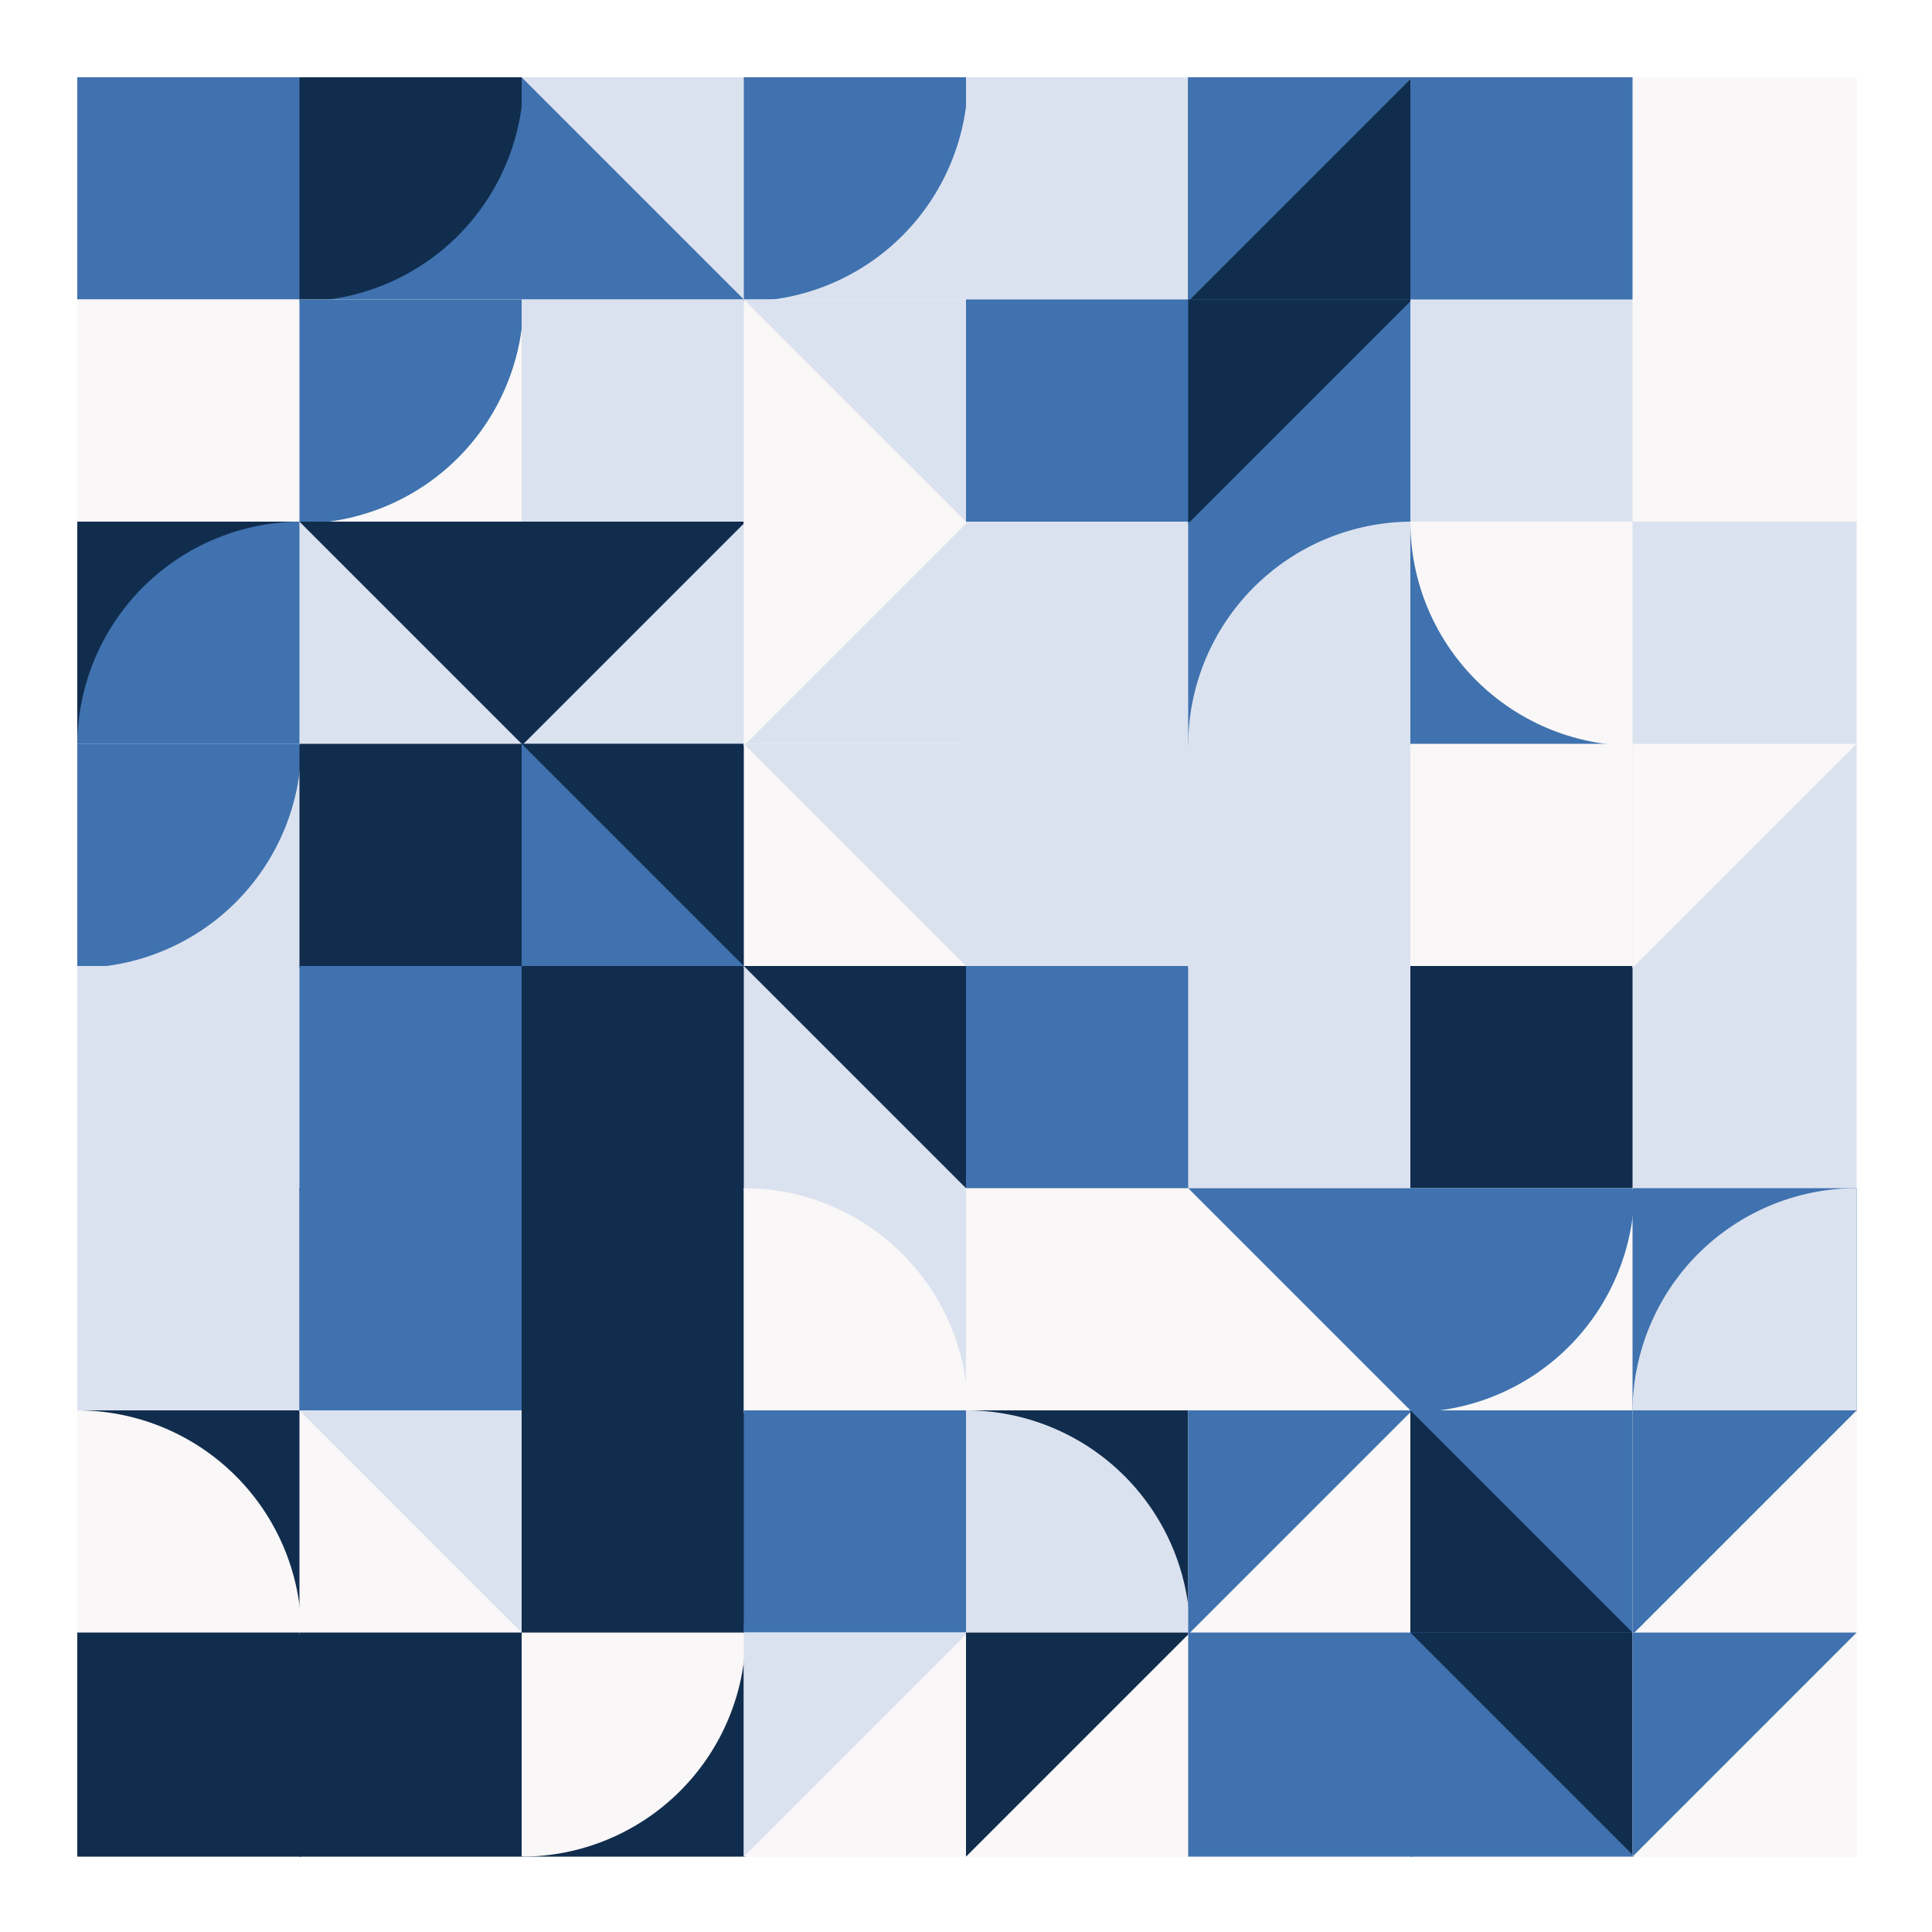 <svg xmlns="http://www.w3.org/2000/svg" viewbox="0 0 1000 1000" width="1000" height="1000" ><rect fill="#ffffff" x="0" y="0" width="1000" height="1000" /><rect fill="#3f72af" x="40" y="40" width="116" height="116" /><polygon fill="#3f72af" points="40,40 156,40 40,156 " /><rect fill="#f9f7f7" x="40" y="155" width="116" height="116" /><polygon fill="#f9f7f7" points="40,155 156,155 156,271 " /><rect fill="#112d4e" x="40" y="270" width="116" height="116" /><path fill="#3f72af" d="M 156,270 A 116,116 0,0,0 40,386 L 156,386 Z" /><rect fill="#dbe2ef" x="40" y="385" width="116" height="116" /><path fill="#3f72af" d="M 40,501 A 116,116 0,0,0 156,385 L 40,385 Z" /><rect fill="#dbe2ef" x="40" y="500" width="116" height="116" /><rect fill="#dbe2ef" x="40" y="615" width="116" height="116" /><rect fill="#112d4e" x="40" y="730" width="116" height="116" /><path fill="#f9f7f7" d="M 156,846 A 116,116 0,0,0 40,730 L 40,846 Z" /><rect fill="#112d4e" x="40" y="845" width="116" height="116" /><rect fill="#3f72af" x="155" y="40" width="116" height="116" /><path fill="#112d4e" d="M 155,156 A 116,116 0,0,0 271,40 L 155,40 Z" /><rect fill="#f9f7f7" x="155" y="155" width="116" height="116" /><path fill="#3f72af" d="M 155,271 A 116,116 0,0,0 271,155 L 155,155 Z" /><rect fill="#dbe2ef" x="155" y="270" width="116" height="116" /><polygon fill="#112d4e" points="155,270 271,270 271,386 " /><rect fill="#112d4e" x="155" y="385" width="116" height="116" /><rect fill="#3f72af" x="155" y="500" width="116" height="116" /><rect fill="#3f72af" x="155" y="615" width="116" height="116" /><polygon fill="#3f72af" points="155,615 271,615 155,731 " /><rect fill="#f9f7f7" x="155" y="730" width="116" height="116" /><polygon fill="#dbe2ef" points="155,730 271,730 271,846 " /><rect fill="#112d4e" x="155" y="845" width="116" height="116" /><rect fill="#3f72af" x="270" y="40" width="116" height="116" /><polygon fill="#dbe2ef" points="270,40 386,40 386,156 " /><rect fill="#dbe2ef" x="270" y="155" width="116" height="116" /><polygon fill="#dbe2ef" points="270,155 386,155 386,271 " /><rect fill="#dbe2ef" x="270" y="270" width="116" height="116" /><polygon fill="#112d4e" points="270,270 386,270 270,386 " /><rect fill="#3f72af" x="270" y="385" width="116" height="116" /><polygon fill="#112d4e" points="270,385 386,385 386,501 " /><rect fill="#112d4e" x="270" y="500" width="116" height="116" /><rect fill="#112d4e" x="270" y="615" width="116" height="116" /><rect fill="#112d4e" x="270" y="730" width="116" height="116" /><path fill="#112d4e" d="M 270,730 A 116,116 0,0,0 386,846 L 386,730 Z" /><rect fill="#112d4e" x="270" y="845" width="116" height="116" /><path fill="#f9f7f7" d="M 270,961 A 116,116 0,0,0 386,845 L 270,845 Z" /><rect fill="#dbe2ef" x="385" y="40" width="116" height="116" /><path fill="#3f72af" d="M 385,156 A 116,116 0,0,0 501,40 L 385,40 Z" /><rect fill="#f9f7f7" x="385" y="155" width="116" height="116" /><polygon fill="#dbe2ef" points="385,155 501,155 501,271 " /><rect fill="#dbe2ef" x="385" y="270" width="116" height="116" /><polygon fill="#f9f7f7" points="385,270 501,270 385,386 " /><rect fill="#f9f7f7" x="385" y="385" width="116" height="116" /><polygon fill="#dbe2ef" points="385,385 501,385 501,501 " /><rect fill="#dbe2ef" x="385" y="500" width="116" height="116" /><polygon fill="#112d4e" points="385,500 501,500 501,616 " /><rect fill="#dbe2ef" x="385" y="615" width="116" height="116" /><path fill="#f9f7f7" d="M 501,731 A 116,116 0,0,0 385,615 L 385,731 Z" /><rect fill="#3f72af" x="385" y="730" width="116" height="116" /><path fill="#3f72af" d="M 501,730 A 116,116 0,0,0 385,846 L 501,846 Z" /><rect fill="#f9f7f7" x="385" y="845" width="116" height="116" /><polygon fill="#dbe2ef" points="385,845 501,845 385,961 " /><rect fill="#dbe2ef" x="500" y="40" width="116" height="116" /><rect fill="#3f72af" x="500" y="155" width="116" height="116" /><rect fill="#dbe2ef" x="500" y="270" width="116" height="116" /><rect fill="#dbe2ef" x="500" y="385" width="116" height="116" /><rect fill="#3f72af" x="500" y="500" width="116" height="116" /><rect fill="#f9f7f7" x="500" y="615" width="116" height="116" /><rect fill="#112d4e" x="500" y="730" width="116" height="116" /><path fill="#dbe2ef" d="M 616,846 A 116,116 0,0,0 500,730 L 500,846 Z" /><rect fill="#f9f7f7" x="500" y="845" width="116" height="116" /><polygon fill="#112d4e" points="500,845 616,845 500,961 " /><rect fill="#112d4e" x="615" y="40" width="116" height="116" /><polygon fill="#3f72af" points="615,40 731,40 615,156 " /><rect fill="#3f72af" x="615" y="155" width="116" height="116" /><polygon fill="#112d4e" points="615,155 731,155 615,271 " /><rect fill="#3f72af" x="615" y="270" width="116" height="116" /><path fill="#dbe2ef" d="M 731,270 A 116,116 0,0,0 615,386 L 731,386 Z" /><rect fill="#dbe2ef" x="615" y="385" width="116" height="116" /><rect fill="#dbe2ef" x="615" y="500" width="116" height="116" /><polygon fill="#dbe2ef" points="615,500 731,500 731,616 " /><rect fill="#f9f7f7" x="615" y="615" width="116" height="116" /><polygon fill="#3f72af" points="615,615 731,615 731,731 " /><rect fill="#f9f7f7" x="615" y="730" width="116" height="116" /><polygon fill="#3f72af" points="615,730 731,730 615,846 " /><rect fill="#3f72af" x="615" y="845" width="116" height="116" /><rect fill="#3f72af" x="730" y="40" width="116" height="116" /><rect fill="#dbe2ef" x="730" y="155" width="116" height="116" /><rect fill="#3f72af" x="730" y="270" width="116" height="116" /><path fill="#f9f7f7" d="M 730,270 A 116,116 0,0,0 846,386 L 846,270 Z" /><rect fill="#f9f7f7" x="730" y="385" width="116" height="116" /><path fill="#f9f7f7" d="M 846,385 A 116,116 0,0,0 730,501 L 846,501 Z" /><rect fill="#112d4e" x="730" y="500" width="116" height="116" /><rect fill="#f9f7f7" x="730" y="615" width="116" height="116" /><path fill="#3f72af" d="M 730,731 A 116,116 0,0,0 846,615 L 730,615 Z" /><rect fill="#112d4e" x="730" y="730" width="116" height="116" /><polygon fill="#3f72af" points="730,730 846,730 846,846 " /><rect fill="#3f72af" x="730" y="845" width="116" height="116" /><polygon fill="#112d4e" points="730,845 846,845 846,961 " /><rect fill="#f9f7f7" x="845" y="40" width="116" height="116" /><rect fill="#f9f7f7" x="845" y="155" width="116" height="116" /><rect fill="#dbe2ef" x="845" y="270" width="116" height="116" /><rect fill="#dbe2ef" x="845" y="385" width="116" height="116" /><polygon fill="#f9f7f7" points="845,385 961,385 845,501 " /><rect fill="#dbe2ef" x="845" y="500" width="116" height="116" /><rect fill="#3f72af" x="845" y="615" width="116" height="116" /><path fill="#dbe2ef" d="M 961,615 A 116,116 0,0,0 845,731 L 961,731 Z" /><rect fill="#f9f7f7" x="845" y="730" width="116" height="116" /><polygon fill="#3f72af" points="845,730 961,730 845,846 " /><rect fill="#f9f7f7" x="845" y="845" width="116" height="116" /><polygon fill="#3f72af" points="845,845 961,845 845,961 " /></svg>